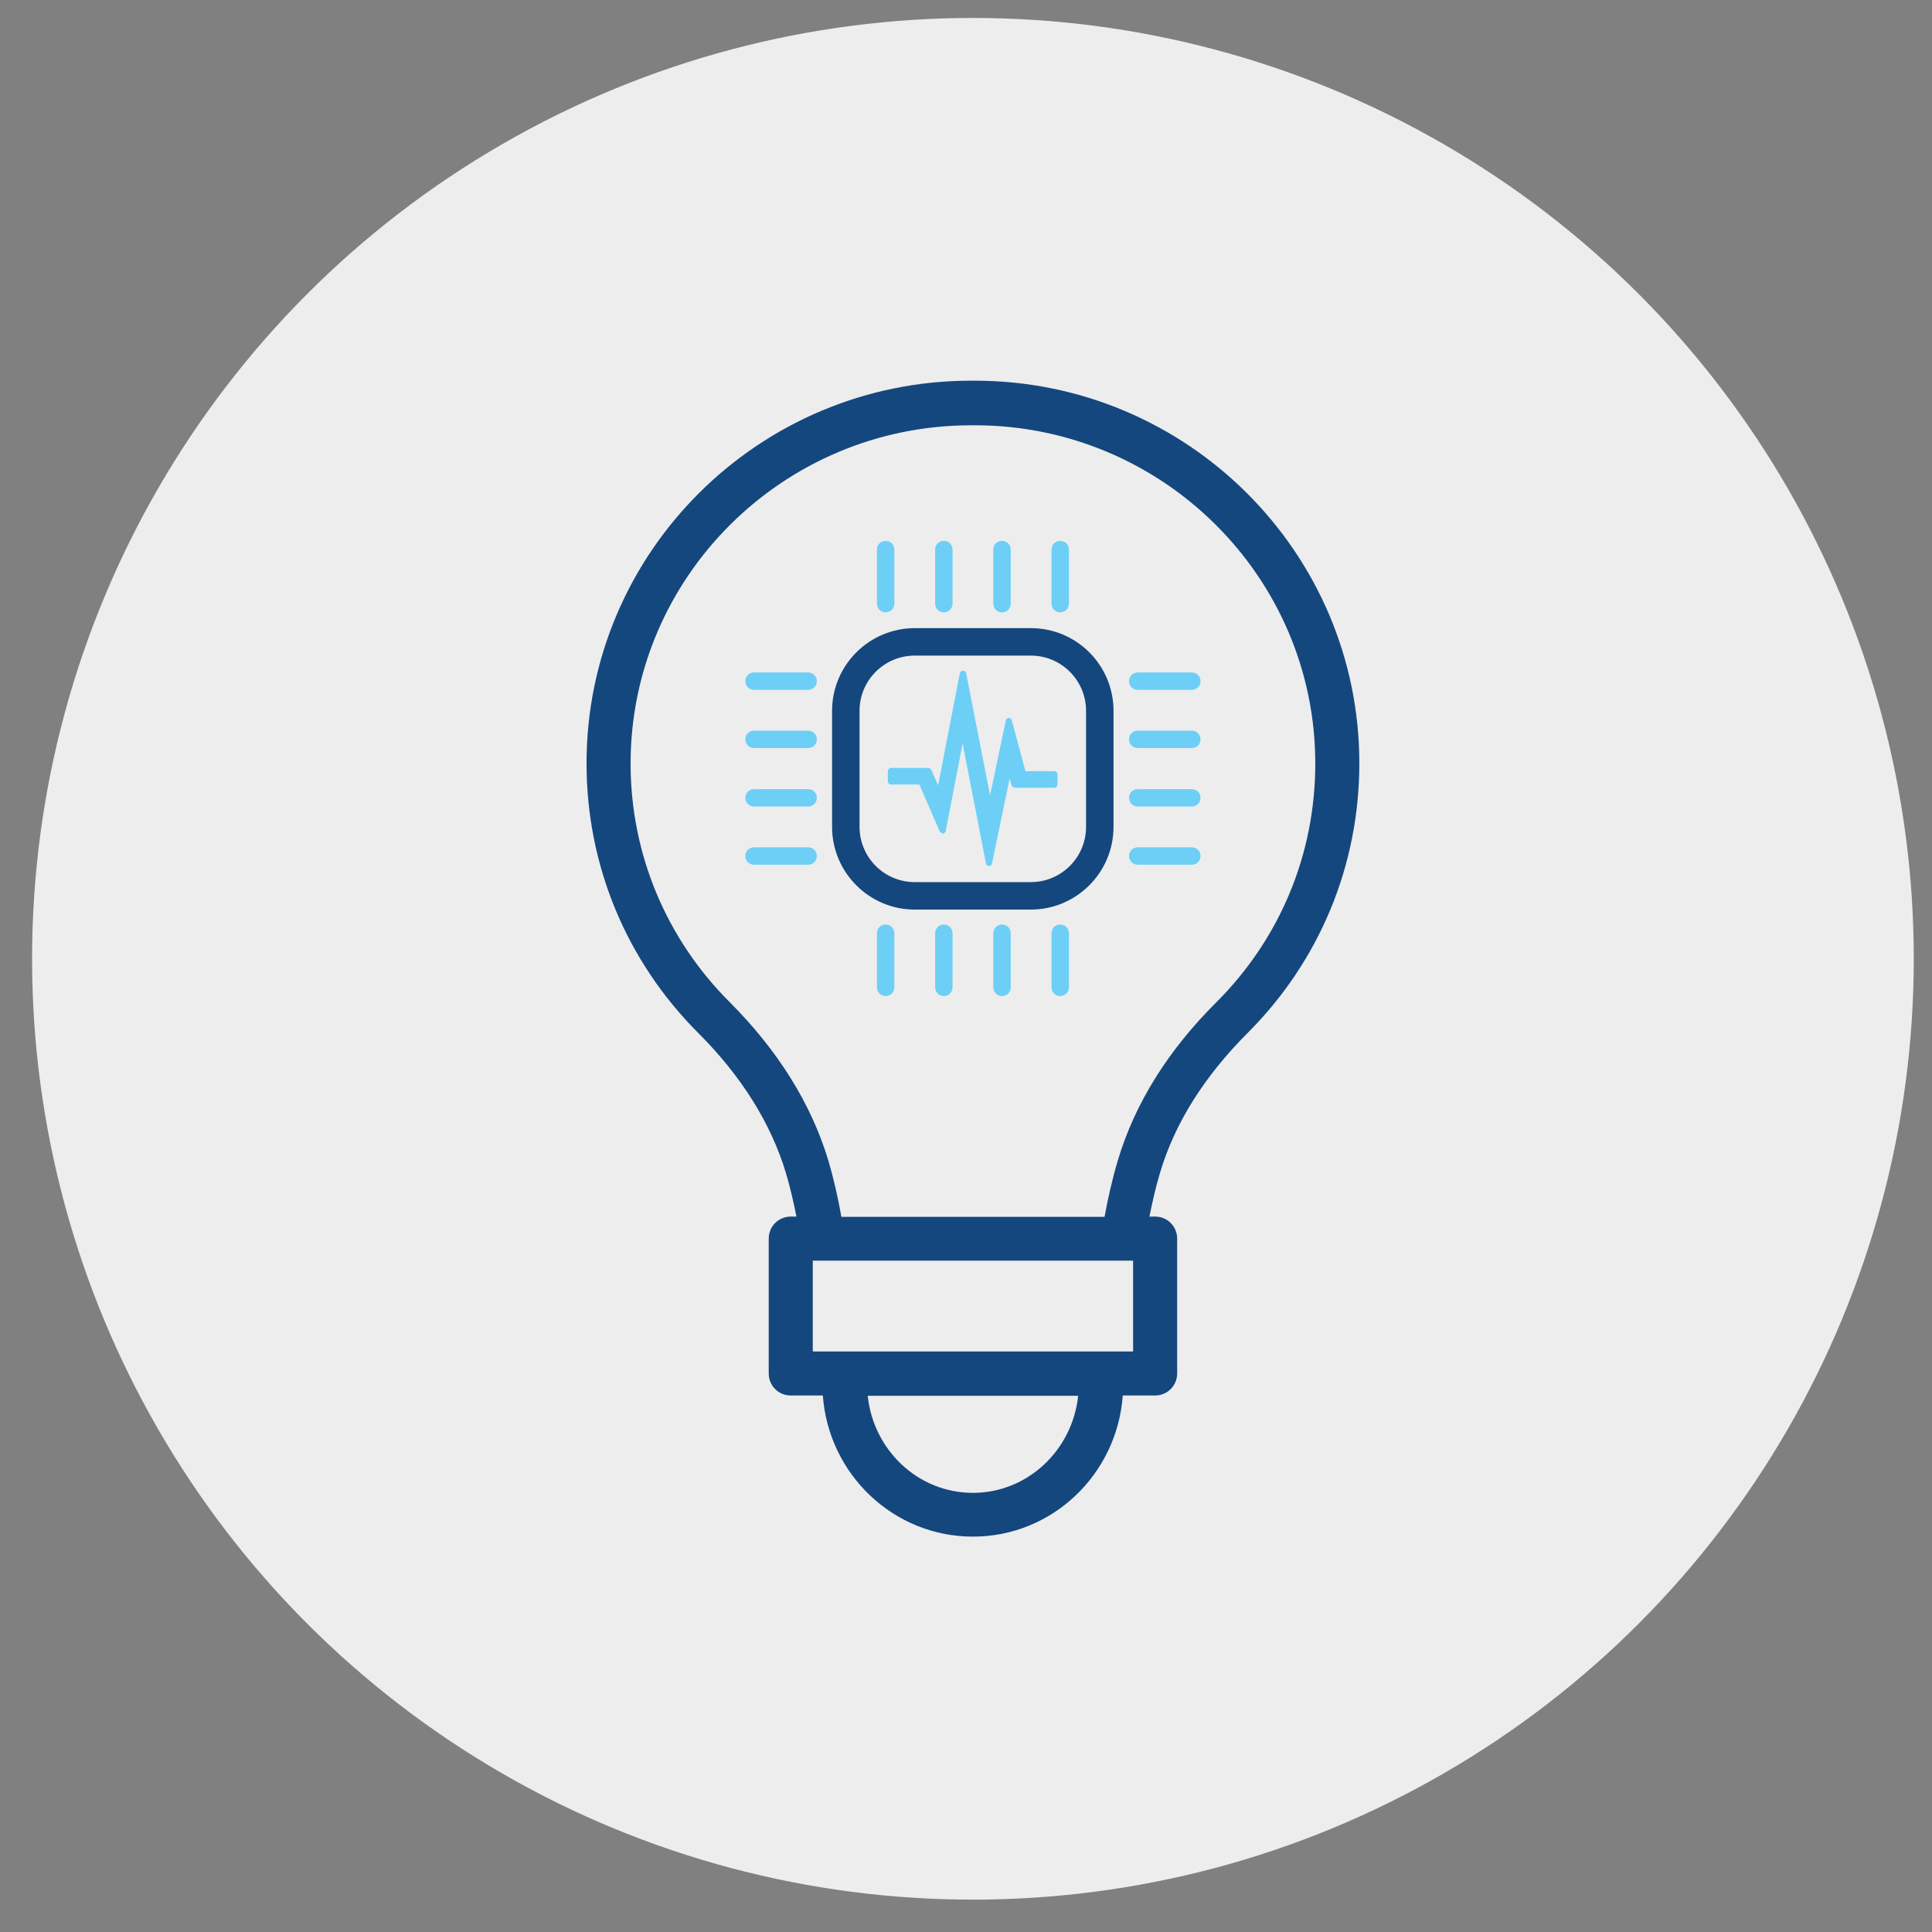 <?xml version="1.0" encoding="UTF-8"?><svg xmlns="http://www.w3.org/2000/svg" viewBox="0 0 71.05 71.05"><rect x="0" y="0" width="71.05" height="71.05" fill="#808080" stroke="none"/><defs><style>.cls-1{fill:#ededee;}.cls-2{fill:#14477d;}.cls-3{fill:#6dcff6;}</style></defs><g id="CIRCLES"><circle class="cls-1" cx="35.78" cy="35.26" r="34.6"/></g><g id="ICONS"><path class="cls-2" d="m45.88,37.99c2.65-2.65,4.11-6.17,4.11-9.92,0-7.76-6.34-14.07-14.14-14.07h-.14c-7.8,0-14.14,6.31-14.14,14.07,0,3.75,1.46,7.27,4.11,9.92,1.59,1.59,2.67,3.32,3.22,5.14.16.53.28,1.07.39,1.61h-.21c-.45,0-.81.36-.81.81v4.96c0,.45.36.81.81.81h1.18c.21,2.9,2.6,5.19,5.52,5.19s5.3-2.29,5.51-5.19h1.19c.45,0,.81-.36.81-.81v-4.96c0-.45-.36-.81-.81-.81h-.21c.11-.54.23-1.08.39-1.61.54-1.82,1.63-3.55,3.22-5.14m-10.1,16.91c-2.02,0-3.66-1.57-3.87-3.57h7.74c-.21,2-1.86,3.57-3.87,3.57m5.89-5.2h-11.78v-3.34h11.78v3.34Zm-10.73-4.96c-.12-.69-.28-1.39-.48-2.07-.63-2.08-1.85-4.04-3.63-5.82-2.34-2.34-3.64-5.46-3.64-8.77,0-6.86,5.62-12.44,12.52-12.44h.14c6.9,0,12.52,5.58,12.52,12.44,0,3.32-1.29,6.43-3.63,8.77-1.79,1.78-3.01,3.74-3.63,5.82-.2.67-.36,1.37-.49,2.08h-9.69Z"/><path class="cls-2" d="m37.91,23.1h-4.27c-1.67,0-3.04,1.36-3.04,3.04v4.27c0,1.67,1.36,3.04,3.04,3.04h4.27c1.67,0,3.04-1.36,3.04-3.04v-4.27c0-1.68-1.36-3.04-3.04-3.04m0,9.34h-4.27c-1.12,0-2.03-.91-2.03-2.03v-4.27c0-1.12.91-2.03,2.03-2.03h4.27c1.12,0,2.03.91,2.03,2.03v4.27c0,1.12-.91,2.03-2.03,2.03"/><path class="cls-3" d="m38.79,28.36h-1.08l-.5-1.87c-.01-.05-.06-.09-.11-.09h0c-.05,0-.1.04-.11.09l-.58,2.76-.88-4.5c-.02-.11-.21-.11-.23,0l-.8,4.13-.25-.57s-.06-.07-.11-.07h-1.37c-.06,0-.12.05-.12.12v.37c0,.06.05.12.12.12h1.04l.75,1.73s.07.08.12.07c.05,0,.09-.04.1-.09l.62-3.22.86,4.42c.01.05.06.09.11.09.06,0,.1-.04.11-.09l.65-3.13.07.26s.06.08.11.08h1.46c.06,0,.12-.05.12-.12v-.37c0-.06-.05-.12-.12-.12"/><path class="cls-3" d="m32.57,22.52c-.18,0-.32-.14-.32-.32v-1.99c0-.18.14-.32.32-.32s.32.14.32.32v1.99c0,.18-.14.32-.32.32"/><path class="cls-3" d="m34.71,22.52c-.18,0-.32-.14-.32-.32v-1.99c0-.18.14-.32.32-.32s.32.14.32.32v1.99c0,.18-.14.32-.32.32"/><path class="cls-3" d="m36.85,22.52c-.18,0-.32-.14-.32-.32v-1.99c0-.18.14-.32.32-.32s.32.14.32.32v1.99c0,.18-.14.32-.32.32"/><path class="cls-3" d="m38.99,22.52c-.18,0-.32-.14-.32-.32v-1.99c0-.18.14-.32.32-.32s.32.14.32.32v1.99c0,.18-.14.32-.32.32"/><path class="cls-3" d="m32.57,36.63c-.18,0-.32-.14-.32-.32v-1.99c0-.18.14-.32.32-.32s.32.14.32.32v1.99c0,.18-.14.32-.32.32"/><path class="cls-3" d="m34.71,36.63c-.18,0-.32-.14-.32-.32v-1.99c0-.18.14-.32.32-.32s.32.14.32.32v1.99c0,.18-.14.32-.32.32"/><path class="cls-3" d="m36.85,36.63c-.18,0-.32-.14-.32-.32v-1.99c0-.18.14-.32.32-.32s.32.14.32.32v1.99c0,.18-.14.32-.32.32"/><path class="cls-3" d="m38.99,36.63c-.18,0-.32-.14-.32-.32v-1.99c0-.18.14-.32.32-.32s.32.14.32.32v1.99c0,.18-.14.32-.32.32"/><path class="cls-3" d="m43.83,25.37h-1.99c-.18,0-.32-.14-.32-.32s.14-.32.32-.32h1.99c.18,0,.32.14.32.32s-.14.32-.32.32"/><path class="cls-3" d="m43.83,27.51h-1.99c-.18,0-.32-.14-.32-.32s.14-.32.32-.32h1.99c.18,0,.32.14.32.32s-.14.32-.32.32"/><path class="cls-3" d="m43.83,29.66h-1.99c-.18,0-.32-.14-.32-.32s.14-.32.32-.32h1.99c.18,0,.32.14.32.32s-.14.32-.32.32"/><path class="cls-3" d="m43.83,31.8h-1.99c-.18,0-.32-.14-.32-.32s.14-.32.32-.32h1.99c.18,0,.32.14.32.32s-.14.32-.32.32"/><path class="cls-3" d="m29.72,25.37h-1.99c-.18,0-.32-.14-.32-.32s.14-.32.32-.32h1.99c.18,0,.32.14.32.32s-.14.32-.32.32"/><path class="cls-3" d="m29.72,27.51h-1.99c-.18,0-.32-.14-.32-.32s.14-.32.32-.32h1.99c.18,0,.32.14.32.32s-.14.32-.32.32"/><path class="cls-3" d="m29.72,29.66h-1.99c-.18,0-.32-.14-.32-.32s.14-.32.32-.32h1.99c.18,0,.32.14.32.32s-.14.32-.32.32"/><path class="cls-3" d="m29.72,31.8h-1.99c-.18,0-.32-.14-.32-.32s.14-.32.32-.32h1.99c.18,0,.32.14.32.32s-.14.32-.32.32"/></g></svg>